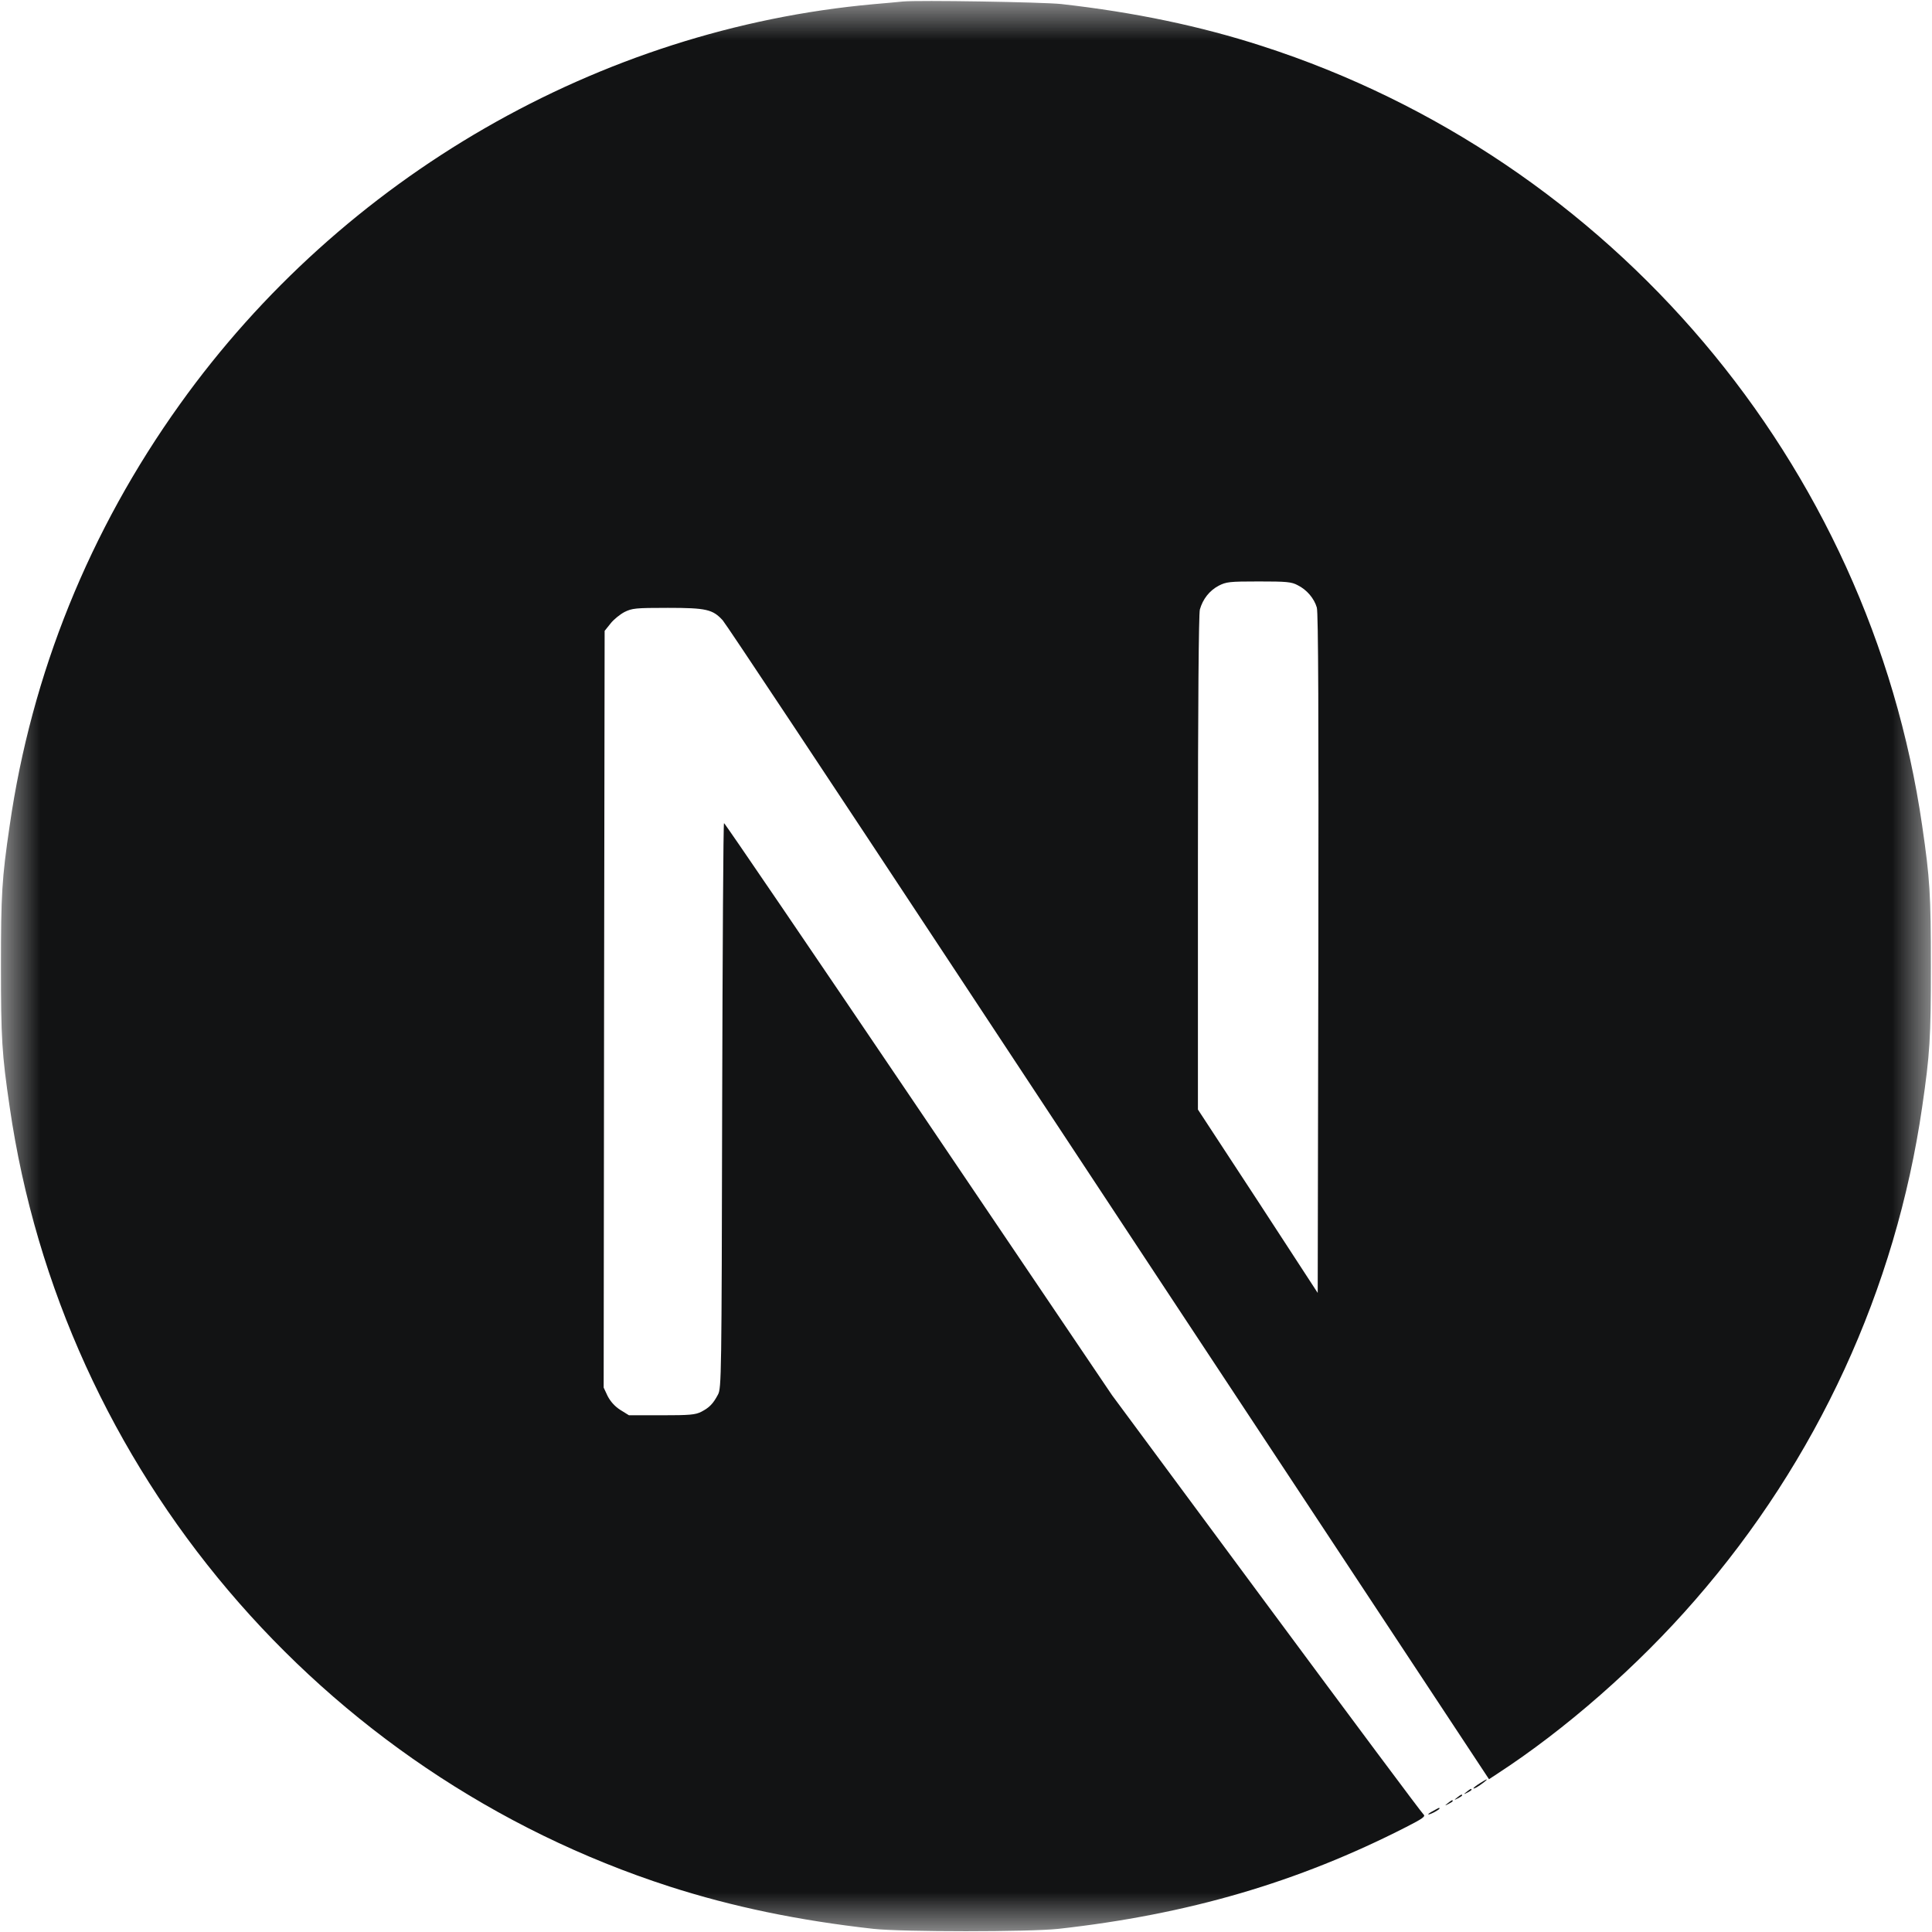 <svg xmlns="http://www.w3.org/2000/svg" width="24" height="24" viewBox="0 0 24 24" fill="none">
  <g clip-path="url(#clip0_1915_7115)">
    <mask id="mask0_1915_7115" style="mask-type:luminance" maskUnits="userSpaceOnUse" x="0" y="0" width="24" height="24">
      <path d="M24 0H0V24H24V0Z" fill="white"/>
    </mask>
    <g mask="url(#mask0_1915_7115)">
      <path d="M11.214 0.019C11.162 0.024 10.998 0.04 10.851 0.052C7.445 0.359 4.256 2.196 2.236 5.02C1.111 6.59 0.391 8.371 0.12 10.258C0.023 10.916 0.012 11.111 0.012 12.004C0.012 12.897 0.023 13.091 0.12 13.75C0.771 18.252 3.975 22.034 8.32 23.436C9.098 23.686 9.918 23.857 10.851 23.961C11.214 24 12.784 24 13.147 23.961C14.757 23.782 16.121 23.384 17.466 22.697C17.672 22.592 17.712 22.564 17.684 22.54C17.665 22.526 16.787 21.348 15.732 19.923L13.815 17.333L11.413 13.778C10.091 11.823 9.004 10.225 8.994 10.225C8.985 10.223 8.976 11.802 8.971 13.731C8.964 17.108 8.962 17.244 8.919 17.324C8.858 17.439 8.812 17.485 8.713 17.537C8.638 17.575 8.573 17.581 8.219 17.581H7.813L7.705 17.514C7.635 17.469 7.584 17.41 7.548 17.342L7.499 17.237L7.504 12.538L7.511 7.837L7.584 7.746C7.621 7.697 7.701 7.633 7.757 7.603C7.853 7.556 7.891 7.551 8.296 7.551C8.774 7.551 8.854 7.57 8.978 7.706C9.013 7.743 10.314 9.703 11.87 12.062C13.426 14.422 15.554 17.645 16.599 19.227L18.497 22.102L18.593 22.039C19.444 21.486 20.344 20.698 21.056 19.878C22.573 18.137 23.55 16.014 23.878 13.75C23.974 13.091 23.986 12.897 23.986 12.004C23.986 11.111 23.974 10.916 23.878 10.258C23.227 5.756 20.023 1.974 15.678 0.572C14.912 0.324 14.096 0.153 13.182 0.05C12.957 0.026 11.408 0 11.214 0.019ZM16.121 7.27C16.234 7.326 16.325 7.434 16.358 7.547C16.377 7.607 16.381 8.91 16.377 11.847L16.369 16.061L15.627 14.922L14.881 13.783V10.72C14.881 8.739 14.891 7.626 14.905 7.572C14.942 7.441 15.024 7.338 15.137 7.277C15.233 7.228 15.268 7.223 15.636 7.223C15.983 7.223 16.044 7.228 16.121 7.27Z" fill="#121314"/>
      <path d="M18.381 22.154C18.299 22.205 18.273 22.24 18.346 22.201C18.397 22.17 18.482 22.107 18.468 22.105C18.46 22.105 18.421 22.128 18.381 22.154ZM18.219 22.259C18.177 22.292 18.177 22.294 18.229 22.268C18.257 22.254 18.28 22.238 18.28 22.233C18.28 22.215 18.268 22.219 18.219 22.259ZM18.102 22.329C18.06 22.362 18.06 22.365 18.111 22.339C18.139 22.325 18.163 22.308 18.163 22.304C18.163 22.285 18.151 22.29 18.102 22.329ZM17.985 22.4C17.943 22.433 17.943 22.435 17.994 22.409C18.022 22.395 18.046 22.379 18.046 22.374C18.046 22.355 18.034 22.36 17.985 22.4ZM17.807 22.494C17.718 22.54 17.722 22.559 17.811 22.515C17.851 22.494 17.882 22.472 17.882 22.468C17.882 22.451 17.879 22.454 17.807 22.494Z" fill="#121314"/>
    </g>
  </g>
  <defs>
    <clipPath id="clip0_1915_7115">
      <rect width="24" height="24" fill="white"/>
    </clipPath>
  </defs>
</svg>
